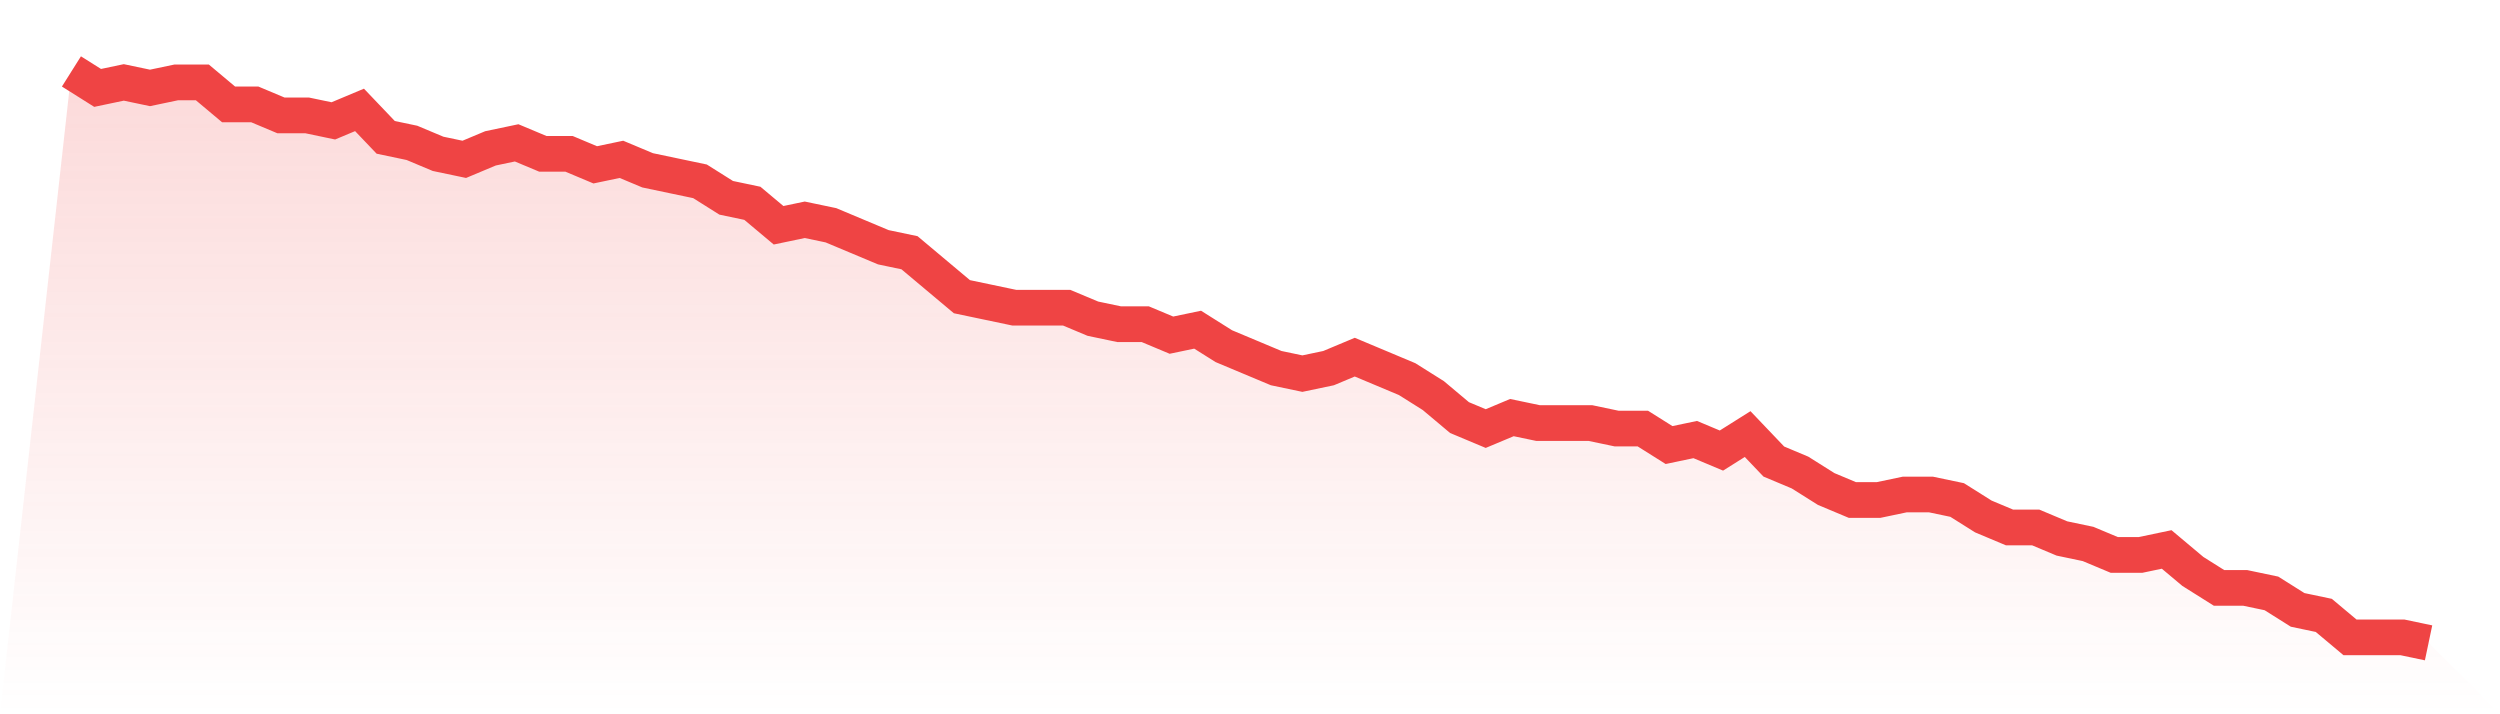 <svg viewBox="0 0 140 40" xmlns="http://www.w3.org/2000/svg">
<defs>
<linearGradient id="gradient" x1="0" x2="0" y1="0" y2="1">
<stop offset="0%" stop-color="#ef4444" stop-opacity="0.2"/>
<stop offset="100%" stop-color="#ef4444" stop-opacity="0"/>
</linearGradient>
</defs>
<path d="M4,4 L4,4 L5.467,4.923 L6.933,4.615 L8.4,4.923 L9.867,4.615 L11.333,4.615 L12.8,5.846 L14.267,5.846 L15.733,6.462 L17.2,6.462 L18.667,6.769 L20.133,6.154 L21.6,7.692 L23.067,8 L24.533,8.615 L26,8.923 L27.467,8.308 L28.933,8 L30.4,8.615 L31.867,8.615 L33.333,9.231 L34.8,8.923 L36.267,9.538 L37.733,9.846 L39.2,10.154 L40.667,11.077 L42.133,11.385 L43.6,12.615 L45.067,12.308 L46.533,12.615 L48,13.231 L49.467,13.846 L50.933,14.154 L52.4,15.385 L53.867,16.615 L55.333,16.923 L56.8,17.231 L58.267,17.231 L59.733,17.231 L61.2,17.846 L62.667,18.154 L64.133,18.154 L65.6,18.769 L67.067,18.462 L68.533,19.385 L70,20 L71.467,20.615 L72.933,20.923 L74.4,20.615 L75.867,20 L77.333,20.615 L78.8,21.231 L80.267,22.154 L81.733,23.385 L83.2,24 L84.667,23.385 L86.133,23.692 L87.6,23.692 L89.067,23.692 L90.533,24 L92,24 L93.467,24.923 L94.933,24.615 L96.4,25.231 L97.867,24.308 L99.333,25.846 L100.8,26.462 L102.267,27.385 L103.733,28 L105.2,28 L106.667,27.692 L108.133,27.692 L109.6,28 L111.067,28.923 L112.533,29.538 L114,29.538 L115.467,30.154 L116.933,30.462 L118.4,31.077 L119.867,31.077 L121.333,30.769 L122.8,32 L124.267,32.923 L125.733,32.923 L127.2,33.231 L128.667,34.154 L130.133,34.462 L131.6,35.692 L133.067,35.692 L134.533,35.692 L136,36 L140,40 L0,40 z" fill="url(#gradient)"/>
<path d="M4,4 L4,4 L5.467,4.923 L6.933,4.615 L8.4,4.923 L9.867,4.615 L11.333,4.615 L12.8,5.846 L14.267,5.846 L15.733,6.462 L17.2,6.462 L18.667,6.769 L20.133,6.154 L21.6,7.692 L23.067,8 L24.533,8.615 L26,8.923 L27.467,8.308 L28.933,8 L30.4,8.615 L31.867,8.615 L33.333,9.231 L34.8,8.923 L36.267,9.538 L37.733,9.846 L39.2,10.154 L40.667,11.077 L42.133,11.385 L43.6,12.615 L45.067,12.308 L46.533,12.615 L48,13.231 L49.467,13.846 L50.933,14.154 L52.4,15.385 L53.867,16.615 L55.333,16.923 L56.8,17.231 L58.267,17.231 L59.733,17.231 L61.2,17.846 L62.667,18.154 L64.133,18.154 L65.6,18.769 L67.067,18.462 L68.533,19.385 L70,20 L71.467,20.615 L72.933,20.923 L74.4,20.615 L75.867,20 L77.333,20.615 L78.8,21.231 L80.267,22.154 L81.733,23.385 L83.2,24 L84.667,23.385 L86.133,23.692 L87.6,23.692 L89.067,23.692 L90.533,24 L92,24 L93.467,24.923 L94.933,24.615 L96.4,25.231 L97.867,24.308 L99.333,25.846 L100.8,26.462 L102.267,27.385 L103.733,28 L105.2,28 L106.667,27.692 L108.133,27.692 L109.6,28 L111.067,28.923 L112.533,29.538 L114,29.538 L115.467,30.154 L116.933,30.462 L118.4,31.077 L119.867,31.077 L121.333,30.769 L122.8,32 L124.267,32.923 L125.733,32.923 L127.2,33.231 L128.667,34.154 L130.133,34.462 L131.6,35.692 L133.067,35.692 L134.533,35.692 L136,36" fill="none" stroke="#ef4444" stroke-width="2"/>
</svg>